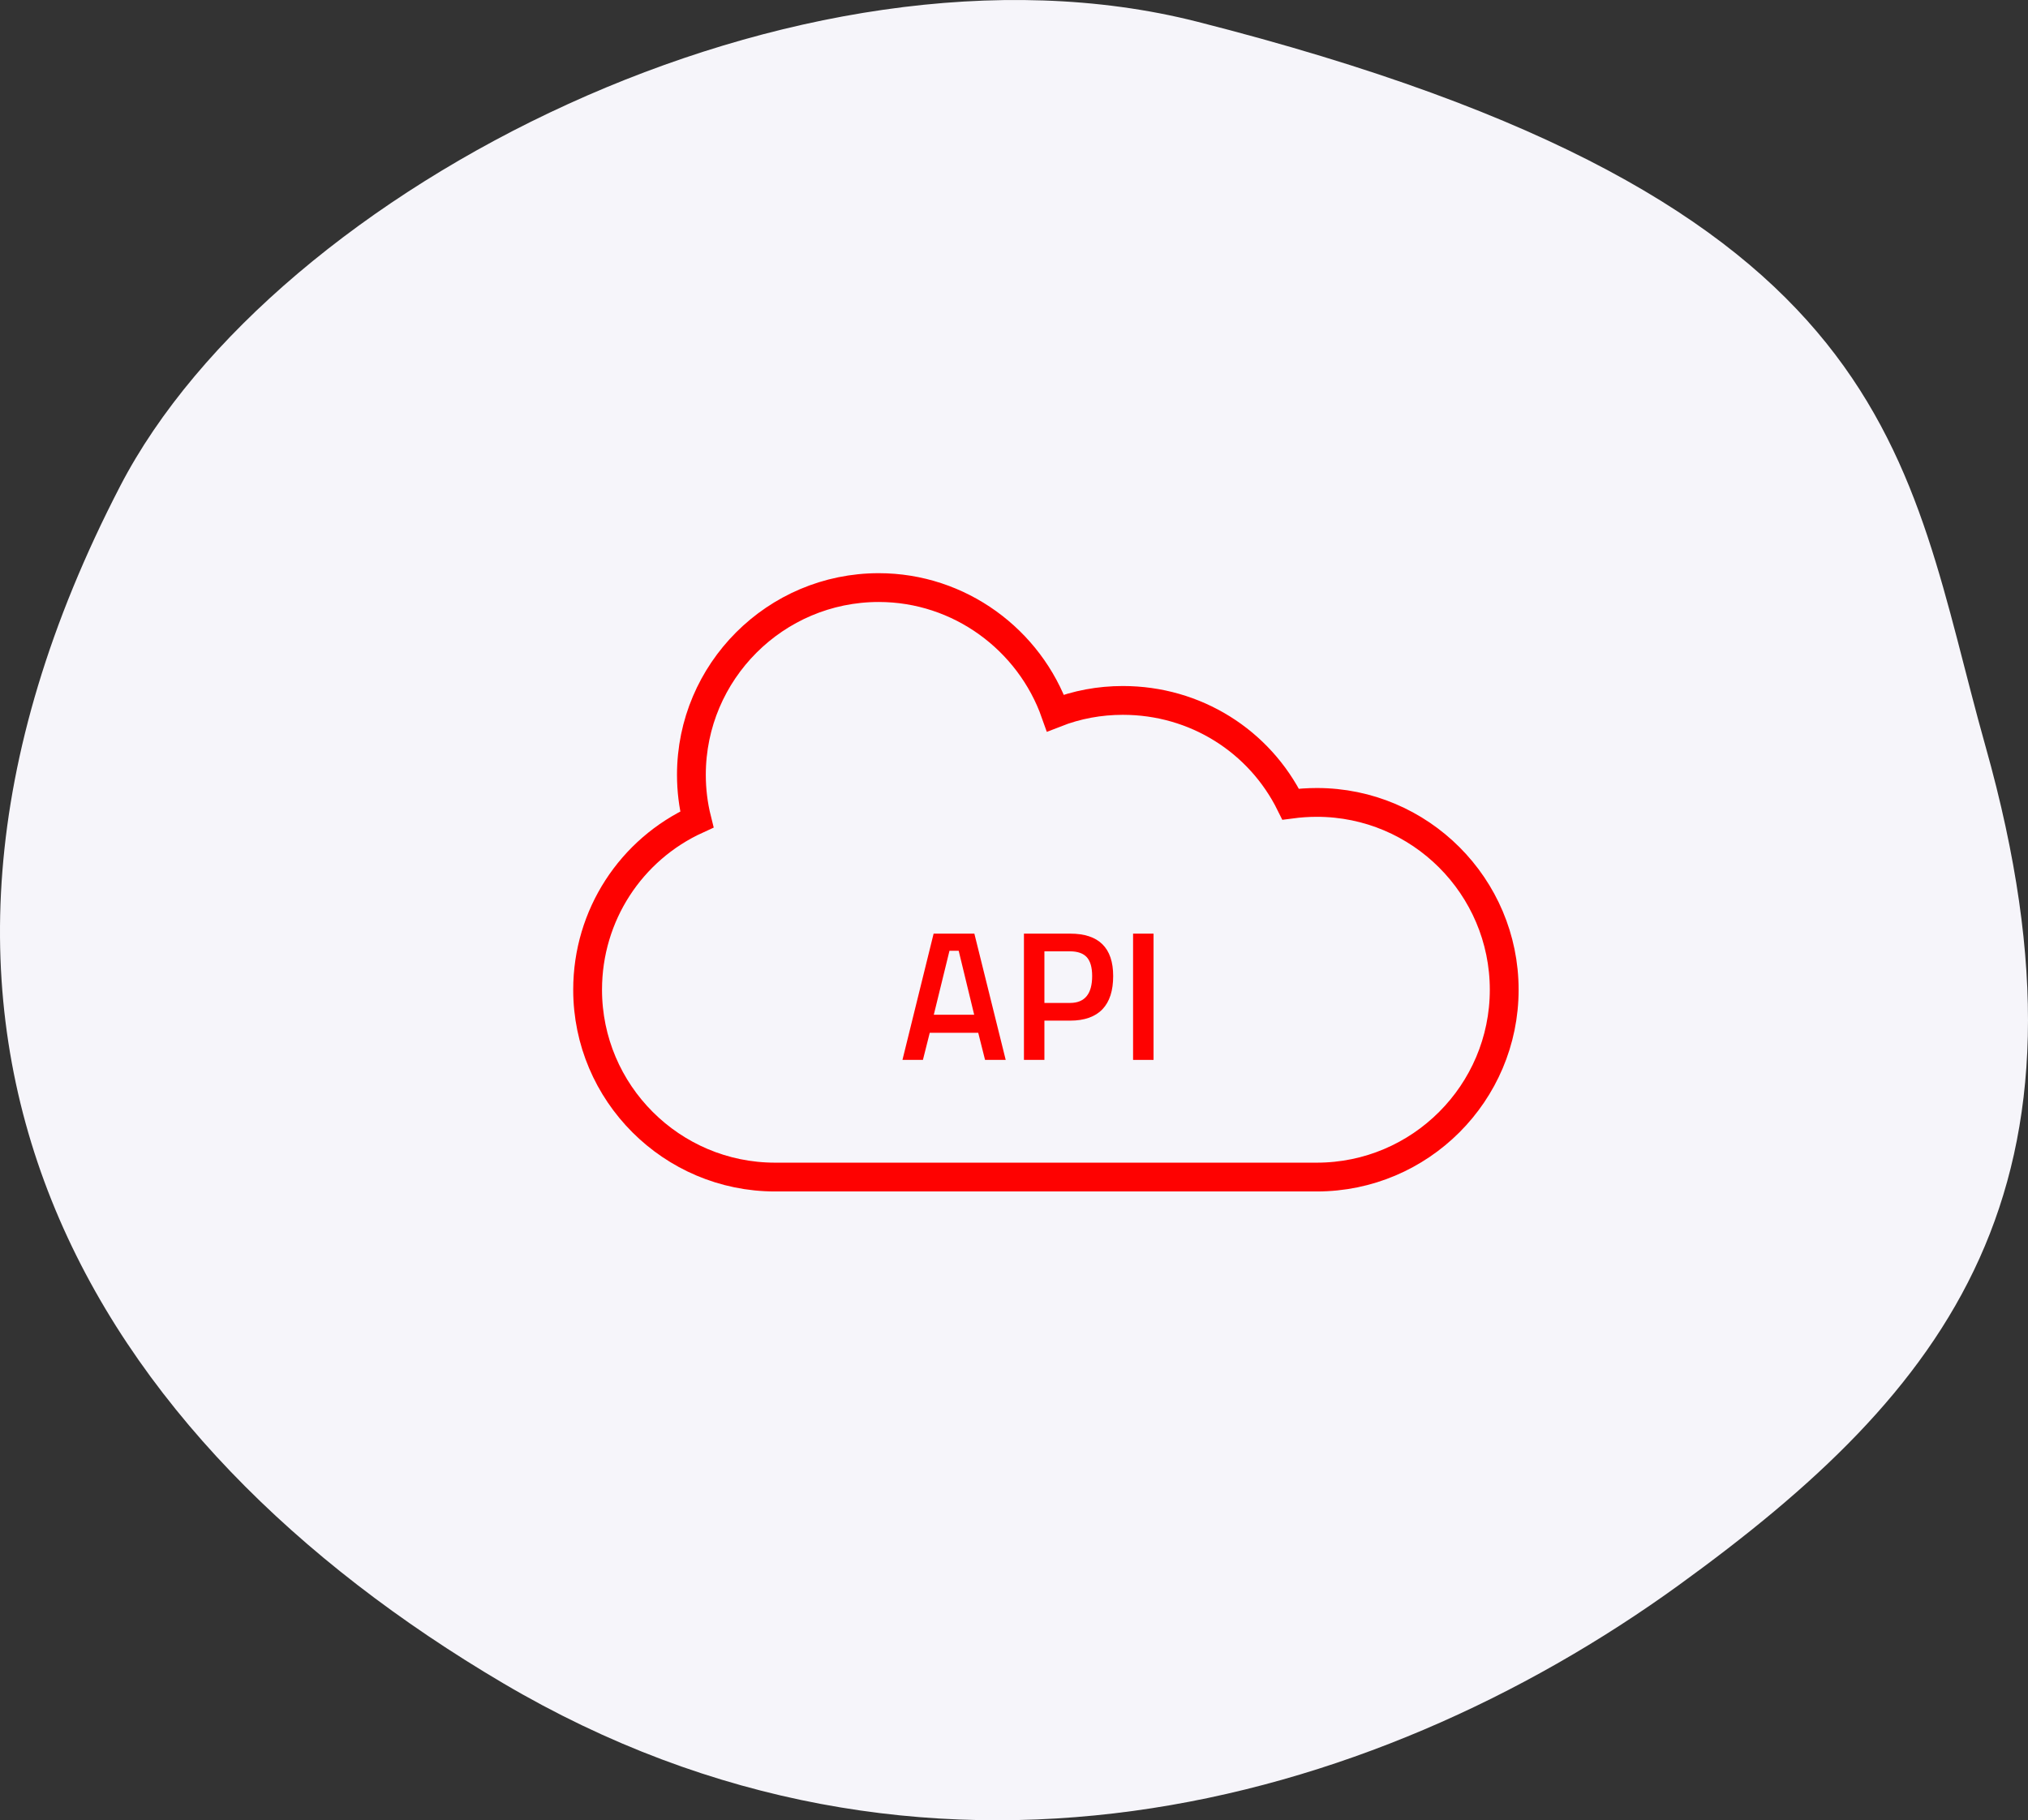 <?xml version="1.0" encoding="UTF-8" standalone="no"?> <svg xmlns="http://www.w3.org/2000/svg" xmlns:xlink="http://www.w3.org/1999/xlink" xmlns:serif="http://www.serif.com/" width="100%" height="100%" viewBox="0 0 176 158" xml:space="preserve" style="fill-rule:evenodd;clip-rule:evenodd;"><rect x="0" y="0" width="176" height="158" fill="#333333" stroke="none"/> <g id="Group-22"> <g id="Oval-Copy-5" transform="matrix(-1,0,0,1,176,0)"> <path d="M132.343,146.101C167.835,125.162 190.271,89.88 165.572,42.196C152.123,16.232 106.489,-6.849 72.12,1.879C10.667,17.486 10.747,39.701 3.684,64.793C-7.099,103.097 6.997,120.703 30.286,137.576C57.082,156.991 95.849,167.632 132.343,146.101Z" style="fill:rgb(246,245,250);"></path> </g> <g id="Fill-1" transform="matrix(1,0,0,1,50,51)"> <path d="M64.283,51.17L17.263,51.17C8.296,51.17 0.996,43.877 0.996,34.91C0.996,28.437 4.769,22.737 10.476,20.13C10.163,18.877 10.003,17.577 10.003,16.257C10.003,7.297 17.296,0.003 26.263,0.003C33.276,0.003 39.356,4.537 41.596,10.89C43.449,10.163 45.423,9.797 47.449,9.797C53.743,9.797 59.303,13.323 62.009,18.803C62.763,18.703 63.516,18.65 64.283,18.65C73.249,18.65 80.543,25.943 80.543,34.91C80.543,43.877 73.249,51.17 64.283,51.17" style="fill:none;stroke:rgb(254,2,1);stroke-width:2.5px;"></path> </g> <g transform="matrix(1,0,0,1,78,92)"> <g id="API"> <g> <g transform="matrix(16,0,0,16,0,0)"> <path d="M0.02,0L0.189,-0.685L0.41,-0.685L0.58,0L0.468,0L0.431,-0.147L0.168,-0.147L0.131,0L0.02,0ZM0.275,-0.592L0.19,-0.245L0.409,-0.245L0.325,-0.592L0.275,-0.592Z" style="fill:rgb(254,2,1);fill-rule:nonzero;"></path> </g> <g transform="matrix(16,0,0,16,9.599,0)"> <path d="M0.33,-0.213L0.19,-0.213L0.19,0L0.079,0L0.079,-0.685L0.33,-0.685C0.485,-0.685 0.563,-0.608 0.563,-0.455C0.563,-0.376 0.544,-0.316 0.505,-0.275C0.466,-0.234 0.407,-0.213 0.33,-0.213ZM0.19,-0.309L0.329,-0.309C0.409,-0.309 0.449,-0.358 0.449,-0.455C0.449,-0.502 0.439,-0.536 0.42,-0.557C0.401,-0.578 0.37,-0.589 0.329,-0.589L0.19,-0.589L0.19,-0.309Z" style="fill:rgb(254,2,1);fill-rule:nonzero;"></path> </g> <g transform="matrix(16,0,0,16,19.07,0)"> <rect x="0.079" y="-0.685" width="0.111" height="0.685" style="fill:rgb(254,2,1);fill-rule:nonzero;"></rect> </g> </g> </g> </g> </g> </svg> 